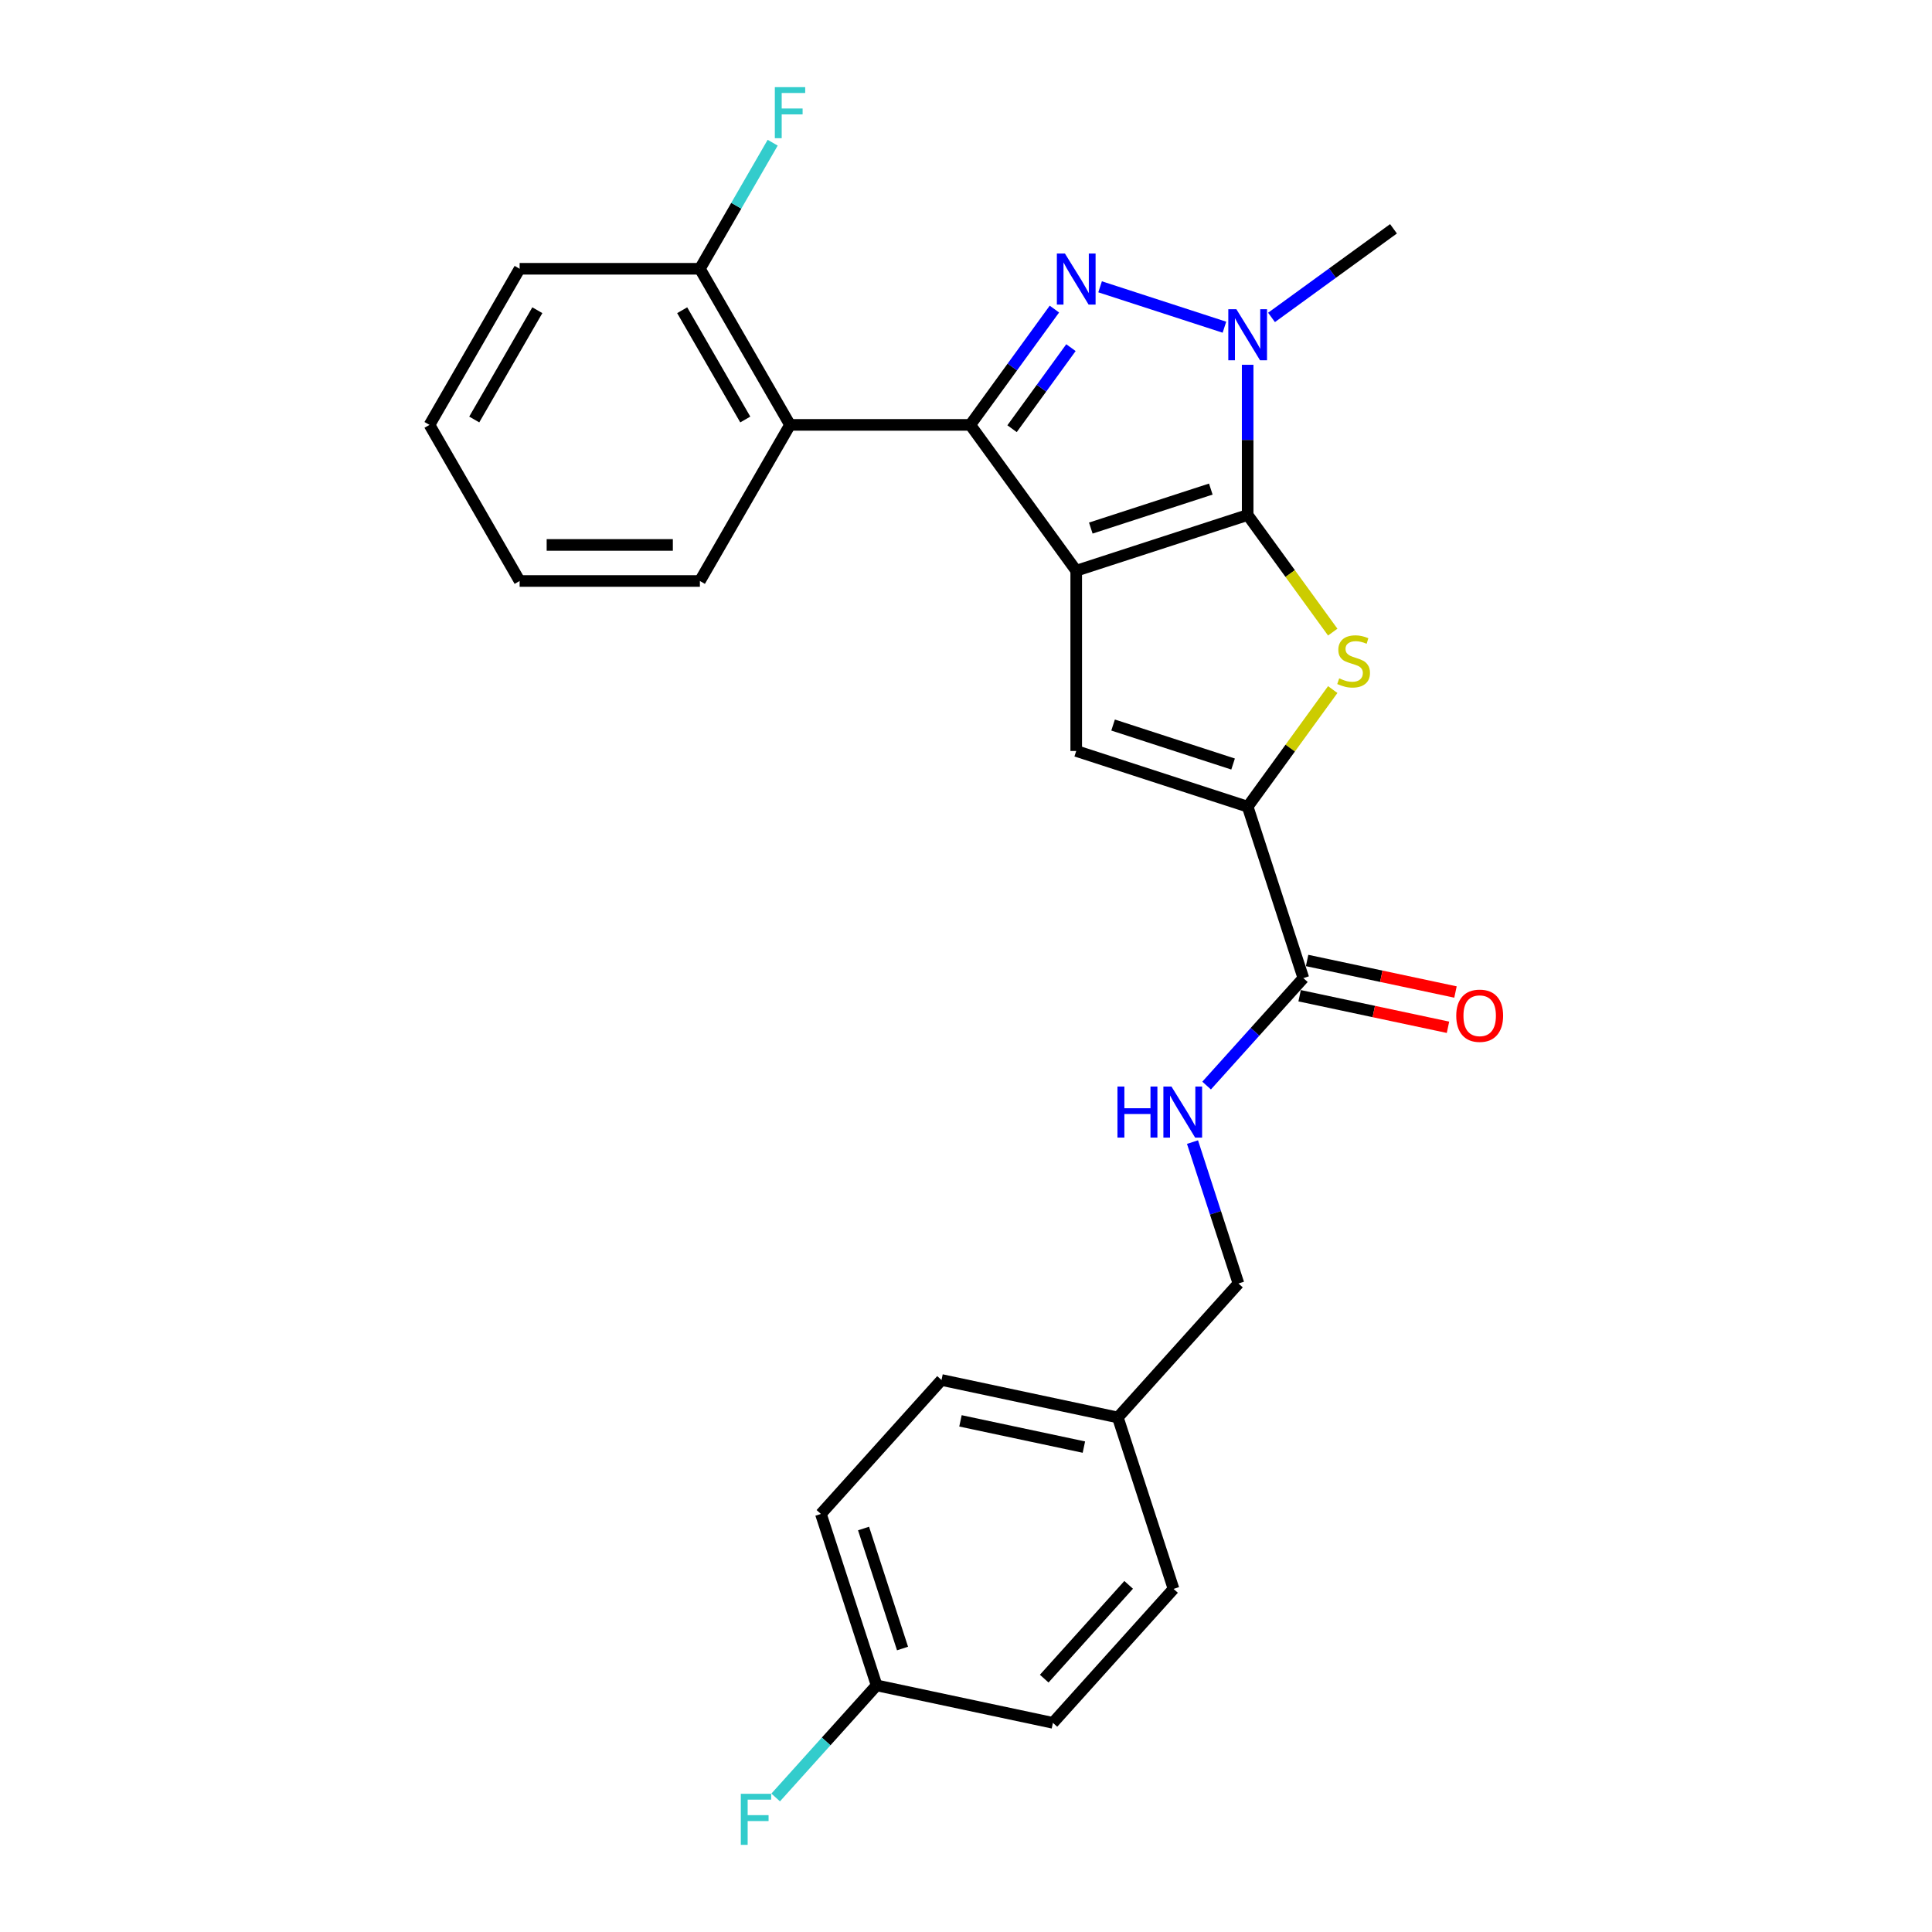 <?xml version='1.0' encoding='iso-8859-1'?>
<svg version='1.1' baseProfile='full'
              xmlns='http://www.w3.org/2000/svg'
                      xmlns:rdkit='http://www.rdkit.org/xml'
                      xmlns:xlink='http://www.w3.org/1999/xlink'
                  xml:space='preserve'
width='1000px' height='1000px' viewBox='0 0 1000 1000'>
<!-- END OF HEADER -->
<rect style='opacity:1.0;fill:#FFFFFF;stroke:none' width='1000' height='1000' x='0' y='0'> </rect>
<path class='bond-0' d='M 557.053,295.401 L 645.788,266.57' style='fill:none;fill-rule:evenodd;stroke:#000000;stroke-width:6px;stroke-linecap:butt;stroke-linejoin:miter;stroke-opacity:1' />
<path class='bond-0' d='M 564.597,273.33 L 626.711,253.147' style='fill:none;fill-rule:evenodd;stroke:#000000;stroke-width:6px;stroke-linecap:butt;stroke-linejoin:miter;stroke-opacity:1' />
<path class='bond-1' d='M 557.053,295.401 L 502.212,219.919' style='fill:none;fill-rule:evenodd;stroke:#000000;stroke-width:6px;stroke-linecap:butt;stroke-linejoin:miter;stroke-opacity:1' />
<path class='bond-5' d='M 557.053,295.401 L 557.053,388.702' style='fill:none;fill-rule:evenodd;stroke:#000000;stroke-width:6px;stroke-linecap:butt;stroke-linejoin:miter;stroke-opacity:1' />
<path class='bond-3' d='M 645.788,266.57 L 645.788,227.691' style='fill:none;fill-rule:evenodd;stroke:#000000;stroke-width:6px;stroke-linecap:butt;stroke-linejoin:miter;stroke-opacity:1' />
<path class='bond-3' d='M 645.788,227.691 L 645.788,188.813' style='fill:none;fill-rule:evenodd;stroke:#0000FF;stroke-width:6px;stroke-linecap:butt;stroke-linejoin:miter;stroke-opacity:1' />
<path class='bond-4' d='M 645.788,266.57 L 667.806,296.875' style='fill:none;fill-rule:evenodd;stroke:#000000;stroke-width:6px;stroke-linecap:butt;stroke-linejoin:miter;stroke-opacity:1' />
<path class='bond-4' d='M 667.806,296.875 L 689.824,327.181' style='fill:none;fill-rule:evenodd;stroke:#CCCC00;stroke-width:6px;stroke-linecap:butt;stroke-linejoin:miter;stroke-opacity:1' />
<path class='bond-2' d='M 502.212,219.919 L 523.986,189.95' style='fill:none;fill-rule:evenodd;stroke:#000000;stroke-width:6px;stroke-linecap:butt;stroke-linejoin:miter;stroke-opacity:1' />
<path class='bond-2' d='M 523.986,189.95 L 545.76,159.981' style='fill:none;fill-rule:evenodd;stroke:#0000FF;stroke-width:6px;stroke-linecap:butt;stroke-linejoin:miter;stroke-opacity:1' />
<path class='bond-2' d='M 523.841,221.897 L 539.083,200.918' style='fill:none;fill-rule:evenodd;stroke:#000000;stroke-width:6px;stroke-linecap:butt;stroke-linejoin:miter;stroke-opacity:1' />
<path class='bond-2' d='M 539.083,200.918 L 554.324,179.94' style='fill:none;fill-rule:evenodd;stroke:#0000FF;stroke-width:6px;stroke-linecap:butt;stroke-linejoin:miter;stroke-opacity:1' />
<path class='bond-7' d='M 502.212,219.919 L 408.912,219.919' style='fill:none;fill-rule:evenodd;stroke:#000000;stroke-width:6px;stroke-linecap:butt;stroke-linejoin:miter;stroke-opacity:1' />
<path class='bond-27' d='M 569.406,148.451 L 633.759,169.36' style='fill:none;fill-rule:evenodd;stroke:#0000FF;stroke-width:6px;stroke-linecap:butt;stroke-linejoin:miter;stroke-opacity:1' />
<path class='bond-13' d='M 658.141,164.294 L 689.705,141.361' style='fill:none;fill-rule:evenodd;stroke:#0000FF;stroke-width:6px;stroke-linecap:butt;stroke-linejoin:miter;stroke-opacity:1' />
<path class='bond-13' d='M 689.705,141.361 L 721.27,118.428' style='fill:none;fill-rule:evenodd;stroke:#000000;stroke-width:6px;stroke-linecap:butt;stroke-linejoin:miter;stroke-opacity:1' />
<path class='bond-26' d='M 689.824,356.922 L 667.806,387.228' style='fill:none;fill-rule:evenodd;stroke:#CCCC00;stroke-width:6px;stroke-linecap:butt;stroke-linejoin:miter;stroke-opacity:1' />
<path class='bond-26' d='M 667.806,387.228 L 645.788,417.534' style='fill:none;fill-rule:evenodd;stroke:#000000;stroke-width:6px;stroke-linecap:butt;stroke-linejoin:miter;stroke-opacity:1' />
<path class='bond-6' d='M 557.053,388.702 L 645.788,417.534' style='fill:none;fill-rule:evenodd;stroke:#000000;stroke-width:6px;stroke-linecap:butt;stroke-linejoin:miter;stroke-opacity:1' />
<path class='bond-6' d='M 576.13,375.28 L 638.244,395.462' style='fill:none;fill-rule:evenodd;stroke:#000000;stroke-width:6px;stroke-linecap:butt;stroke-linejoin:miter;stroke-opacity:1' />
<path class='bond-8' d='M 645.788,417.534 L 674.619,506.268' style='fill:none;fill-rule:evenodd;stroke:#000000;stroke-width:6px;stroke-linecap:butt;stroke-linejoin:miter;stroke-opacity:1' />
<path class='bond-10' d='M 408.912,219.919 L 362.261,139.118' style='fill:none;fill-rule:evenodd;stroke:#000000;stroke-width:6px;stroke-linecap:butt;stroke-linejoin:miter;stroke-opacity:1' />
<path class='bond-10' d='M 385.754,217.129 L 353.098,160.568' style='fill:none;fill-rule:evenodd;stroke:#000000;stroke-width:6px;stroke-linecap:butt;stroke-linejoin:miter;stroke-opacity:1' />
<path class='bond-18' d='M 408.912,219.919 L 362.261,300.72' style='fill:none;fill-rule:evenodd;stroke:#000000;stroke-width:6px;stroke-linecap:butt;stroke-linejoin:miter;stroke-opacity:1' />
<path class='bond-9' d='M 674.619,506.268 L 649.581,534.076' style='fill:none;fill-rule:evenodd;stroke:#000000;stroke-width:6px;stroke-linecap:butt;stroke-linejoin:miter;stroke-opacity:1' />
<path class='bond-9' d='M 649.581,534.076 L 624.542,561.885' style='fill:none;fill-rule:evenodd;stroke:#0000FF;stroke-width:6px;stroke-linecap:butt;stroke-linejoin:miter;stroke-opacity:1' />
<path class='bond-11' d='M 672.679,515.394 L 711.08,523.556' style='fill:none;fill-rule:evenodd;stroke:#000000;stroke-width:6px;stroke-linecap:butt;stroke-linejoin:miter;stroke-opacity:1' />
<path class='bond-11' d='M 711.08,523.556 L 749.48,531.719' style='fill:none;fill-rule:evenodd;stroke:#FF0000;stroke-width:6px;stroke-linecap:butt;stroke-linejoin:miter;stroke-opacity:1' />
<path class='bond-11' d='M 676.559,497.142 L 714.959,505.304' style='fill:none;fill-rule:evenodd;stroke:#000000;stroke-width:6px;stroke-linecap:butt;stroke-linejoin:miter;stroke-opacity:1' />
<path class='bond-11' d='M 714.959,505.304 L 753.359,513.466' style='fill:none;fill-rule:evenodd;stroke:#FF0000;stroke-width:6px;stroke-linecap:butt;stroke-linejoin:miter;stroke-opacity:1' />
<path class='bond-12' d='M 617.239,591.148 L 629.13,627.743' style='fill:none;fill-rule:evenodd;stroke:#0000FF;stroke-width:6px;stroke-linecap:butt;stroke-linejoin:miter;stroke-opacity:1' />
<path class='bond-12' d='M 629.13,627.743 L 641.02,664.338' style='fill:none;fill-rule:evenodd;stroke:#000000;stroke-width:6px;stroke-linecap:butt;stroke-linejoin:miter;stroke-opacity:1' />
<path class='bond-15' d='M 362.261,139.118 L 381.099,106.49' style='fill:none;fill-rule:evenodd;stroke:#000000;stroke-width:6px;stroke-linecap:butt;stroke-linejoin:miter;stroke-opacity:1' />
<path class='bond-15' d='M 381.099,106.49 L 399.937,73.861' style='fill:none;fill-rule:evenodd;stroke:#33CCCC;stroke-width:6px;stroke-linecap:butt;stroke-linejoin:miter;stroke-opacity:1' />
<path class='bond-23' d='M 362.261,139.118 L 268.96,139.118' style='fill:none;fill-rule:evenodd;stroke:#000000;stroke-width:6px;stroke-linecap:butt;stroke-linejoin:miter;stroke-opacity:1' />
<path class='bond-16' d='M 641.02,664.338 L 578.59,733.675' style='fill:none;fill-rule:evenodd;stroke:#000000;stroke-width:6px;stroke-linecap:butt;stroke-linejoin:miter;stroke-opacity:1' />
<path class='bond-14' d='M 453.729,872.347 L 424.897,783.612' style='fill:none;fill-rule:evenodd;stroke:#000000;stroke-width:6px;stroke-linecap:butt;stroke-linejoin:miter;stroke-opacity:1' />
<path class='bond-14' d='M 467.151,853.27 L 446.969,791.156' style='fill:none;fill-rule:evenodd;stroke:#000000;stroke-width:6px;stroke-linecap:butt;stroke-linejoin:miter;stroke-opacity:1' />
<path class='bond-17' d='M 453.729,872.347 L 427.608,901.357' style='fill:none;fill-rule:evenodd;stroke:#000000;stroke-width:6px;stroke-linecap:butt;stroke-linejoin:miter;stroke-opacity:1' />
<path class='bond-17' d='M 427.608,901.357 L 401.487,930.367' style='fill:none;fill-rule:evenodd;stroke:#33CCCC;stroke-width:6px;stroke-linecap:butt;stroke-linejoin:miter;stroke-opacity:1' />
<path class='bond-29' d='M 453.729,872.347 L 544.991,891.745' style='fill:none;fill-rule:evenodd;stroke:#000000;stroke-width:6px;stroke-linecap:butt;stroke-linejoin:miter;stroke-opacity:1' />
<path class='bond-21' d='M 578.59,733.675 L 607.421,822.409' style='fill:none;fill-rule:evenodd;stroke:#000000;stroke-width:6px;stroke-linecap:butt;stroke-linejoin:miter;stroke-opacity:1' />
<path class='bond-22' d='M 578.59,733.675 L 487.328,714.276' style='fill:none;fill-rule:evenodd;stroke:#000000;stroke-width:6px;stroke-linecap:butt;stroke-linejoin:miter;stroke-opacity:1' />
<path class='bond-22' d='M 561.021,749.017 L 497.137,735.438' style='fill:none;fill-rule:evenodd;stroke:#000000;stroke-width:6px;stroke-linecap:butt;stroke-linejoin:miter;stroke-opacity:1' />
<path class='bond-24' d='M 362.261,300.72 L 268.96,300.72' style='fill:none;fill-rule:evenodd;stroke:#000000;stroke-width:6px;stroke-linecap:butt;stroke-linejoin:miter;stroke-opacity:1' />
<path class='bond-24' d='M 348.266,282.06 L 282.955,282.06' style='fill:none;fill-rule:evenodd;stroke:#000000;stroke-width:6px;stroke-linecap:butt;stroke-linejoin:miter;stroke-opacity:1' />
<path class='bond-19' d='M 544.991,891.745 L 607.421,822.409' style='fill:none;fill-rule:evenodd;stroke:#000000;stroke-width:6px;stroke-linecap:butt;stroke-linejoin:miter;stroke-opacity:1' />
<path class='bond-19' d='M 540.488,868.859 L 584.19,820.323' style='fill:none;fill-rule:evenodd;stroke:#000000;stroke-width:6px;stroke-linecap:butt;stroke-linejoin:miter;stroke-opacity:1' />
<path class='bond-20' d='M 424.897,783.612 L 487.328,714.276' style='fill:none;fill-rule:evenodd;stroke:#000000;stroke-width:6px;stroke-linecap:butt;stroke-linejoin:miter;stroke-opacity:1' />
<path class='bond-28' d='M 268.96,139.118 L 222.31,219.919' style='fill:none;fill-rule:evenodd;stroke:#000000;stroke-width:6px;stroke-linecap:butt;stroke-linejoin:miter;stroke-opacity:1' />
<path class='bond-28' d='M 278.123,160.568 L 245.467,217.129' style='fill:none;fill-rule:evenodd;stroke:#000000;stroke-width:6px;stroke-linecap:butt;stroke-linejoin:miter;stroke-opacity:1' />
<path class='bond-25' d='M 268.96,300.72 L 222.31,219.919' style='fill:none;fill-rule:evenodd;stroke:#000000;stroke-width:6px;stroke-linecap:butt;stroke-linejoin:miter;stroke-opacity:1' />
<path  class='atom-3' d='M 551.213 131.226
L 559.871 145.221
Q 560.729 146.602, 562.11 149.102
Q 563.491 151.603, 563.566 151.752
L 563.566 131.226
L 567.074 131.226
L 567.074 157.649
L 563.454 157.649
L 554.161 142.347
Q 553.079 140.556, 551.922 138.503
Q 550.802 136.451, 550.466 135.816
L 550.466 157.649
L 547.033 157.649
L 547.033 131.226
L 551.213 131.226
' fill='#0000FF'/>
<path  class='atom-4' d='M 639.947 160.057
L 648.605 174.052
Q 649.464 175.433, 650.845 177.934
Q 652.225 180.434, 652.3 180.583
L 652.3 160.057
L 655.808 160.057
L 655.808 186.48
L 652.188 186.48
L 642.895 171.179
Q 641.813 169.387, 640.656 167.335
Q 639.537 165.282, 639.201 164.648
L 639.201 186.48
L 635.767 186.48
L 635.767 160.057
L 639.947 160.057
' fill='#0000FF'/>
<path  class='atom-5' d='M 693.165 351.12
Q 693.463 351.232, 694.695 351.755
Q 695.926 352.277, 697.27 352.613
Q 698.651 352.912, 699.994 352.912
Q 702.495 352.912, 703.95 351.718
Q 705.406 350.486, 705.406 348.359
Q 705.406 346.903, 704.659 346.008
Q 703.95 345.112, 702.83 344.627
Q 701.711 344.142, 699.845 343.582
Q 697.494 342.873, 696.075 342.201
Q 694.695 341.529, 693.687 340.111
Q 692.717 338.693, 692.717 336.304
Q 692.717 332.983, 694.956 330.93
Q 697.232 328.877, 701.711 328.877
Q 704.771 328.877, 708.242 330.333
L 707.384 333.207
Q 704.211 331.9, 701.823 331.9
Q 699.248 331.9, 697.83 332.983
Q 696.411 334.028, 696.449 335.856
Q 696.449 337.275, 697.158 338.133
Q 697.904 338.991, 698.949 339.476
Q 700.031 339.962, 701.823 340.521
Q 704.211 341.268, 705.63 342.014
Q 707.048 342.761, 708.055 344.291
Q 709.1 345.784, 709.1 348.359
Q 709.1 352.016, 706.637 353.994
Q 704.211 355.935, 700.143 355.935
Q 697.792 355.935, 696.001 355.412
Q 694.247 354.927, 692.157 354.069
L 693.165 351.12
' fill='#CCCC00'/>
<path  class='atom-10' d='M 578.395 562.393
L 581.978 562.393
L 581.978 573.626
L 595.488 573.626
L 595.488 562.393
L 599.071 562.393
L 599.071 588.815
L 595.488 588.815
L 595.488 576.612
L 581.978 576.612
L 581.978 588.815
L 578.395 588.815
L 578.395 562.393
' fill='#0000FF'/>
<path  class='atom-10' d='M 606.348 562.393
L 615.006 576.388
Q 615.865 577.769, 617.246 580.269
Q 618.627 582.77, 618.701 582.919
L 618.701 562.393
L 622.209 562.393
L 622.209 588.815
L 618.589 588.815
L 609.296 573.514
Q 608.214 571.723, 607.057 569.67
Q 605.938 567.618, 605.602 566.983
L 605.602 588.815
L 602.168 588.815
L 602.168 562.393
L 606.348 562.393
' fill='#0000FF'/>
<path  class='atom-12' d='M 753.752 525.741
Q 753.752 519.397, 756.887 515.851
Q 760.022 512.306, 765.881 512.306
Q 771.741 512.306, 774.876 515.851
Q 778.01 519.397, 778.01 525.741
Q 778.01 532.16, 774.838 535.817
Q 771.666 539.438, 765.881 539.438
Q 760.059 539.438, 756.887 535.817
Q 753.752 532.197, 753.752 525.741
M 765.881 536.452
Q 769.912 536.452, 772.076 533.765
Q 774.278 531.04, 774.278 525.741
Q 774.278 520.553, 772.076 517.941
Q 769.912 515.291, 765.881 515.291
Q 761.851 515.291, 759.649 517.904
Q 757.484 520.516, 757.484 525.741
Q 757.484 531.078, 759.649 533.765
Q 761.851 536.452, 765.881 536.452
' fill='#FF0000'/>
<path  class='atom-16' d='M 401.056 45.106
L 416.767 45.106
L 416.767 48.129
L 404.601 48.129
L 404.601 56.153
L 415.424 56.153
L 415.424 59.213
L 404.601 59.213
L 404.601 71.529
L 401.056 71.529
L 401.056 45.106
' fill='#33CCCC'/>
<path  class='atom-18' d='M 383.442 928.471
L 399.154 928.471
L 399.154 931.494
L 386.988 931.494
L 386.988 939.518
L 397.811 939.518
L 397.811 942.578
L 386.988 942.578
L 386.988 954.894
L 383.442 954.894
L 383.442 928.471
' fill='#33CCCC'/>
</svg>
